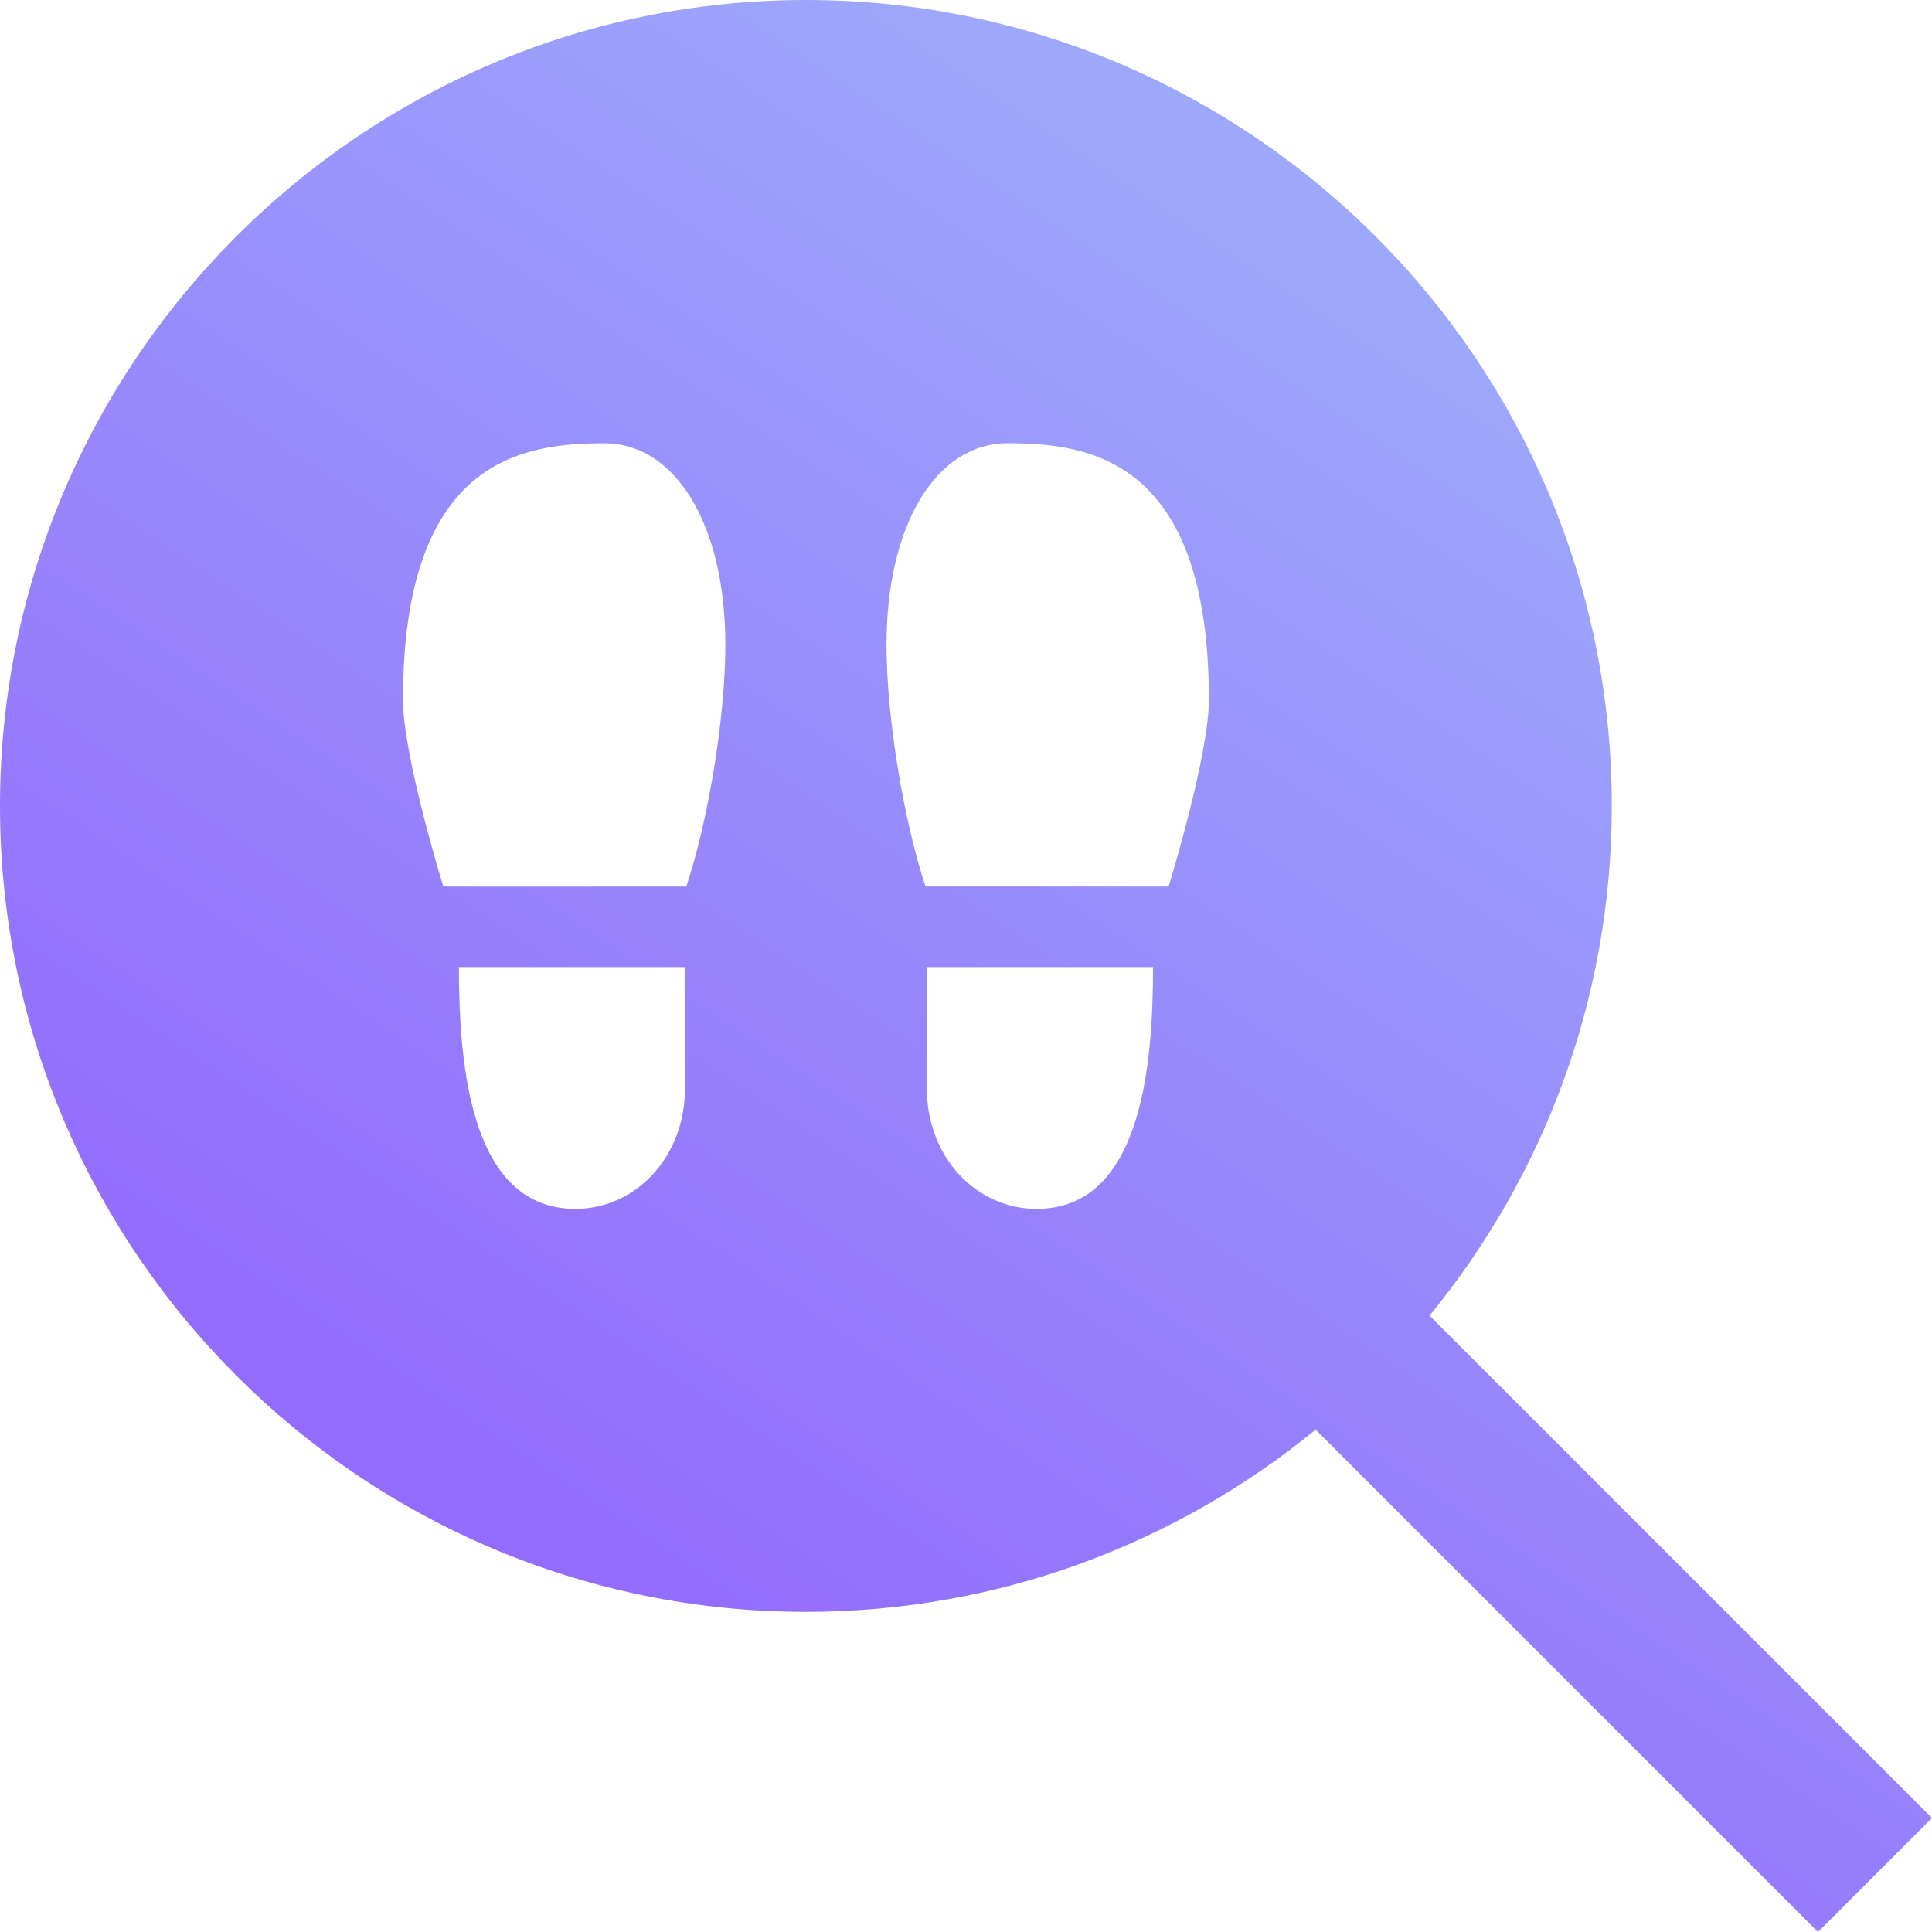 <svg width="43" height="43" viewBox="0 0 43 43" fill="none" xmlns="http://www.w3.org/2000/svg">
<path d="M31.817 29.282C34.35 26.188 35.873 22.239 35.873 17.937C35.875 8.046 27.827 0 17.937 0C8.048 0 0 8.046 0 17.937C0 27.829 8.046 35.875 17.937 35.875C22.239 35.875 26.188 34.35 29.282 31.819L40.463 43L43 40.463L31.817 29.282ZM15.246 24.215C15.246 25.777 14.127 26.906 12.808 26.906C10.486 26.906 10.214 23.767 10.214 21.524H15.248C15.248 21.524 15.229 23.66 15.246 24.215ZM15.275 19.731C15.275 19.731 9.866 19.736 9.866 19.731C9.866 19.731 8.969 16.828 8.969 15.574C8.969 10.192 11.66 9.866 13.453 9.866C15.024 9.866 16.144 11.66 16.144 14.351C16.144 15.952 15.77 18.242 15.275 19.733V19.731ZM23.067 26.906C21.748 26.906 20.628 25.777 20.628 24.215C20.646 23.662 20.628 21.524 20.628 21.524H25.663C25.663 23.765 25.389 26.906 23.069 26.906H23.067ZM26.009 19.731H20.6C20.105 18.242 19.731 15.95 19.731 14.349C19.731 11.658 20.851 9.865 22.422 9.865C24.215 9.865 26.906 10.192 26.906 15.572C26.906 16.827 26.009 19.731 26.009 19.731Z" fill="url(#paint0_linear_244_253)"/>
<defs>
<linearGradient id="paint0_linear_244_253" x1="21.5" y1="0" x2="2.756" y2="28.115" gradientUnits="userSpaceOnUse">
<stop stop-color="#9DA8FB"/>
<stop offset="1" stop-color="#936CFD"/>
</linearGradient>
</defs>
</svg>
